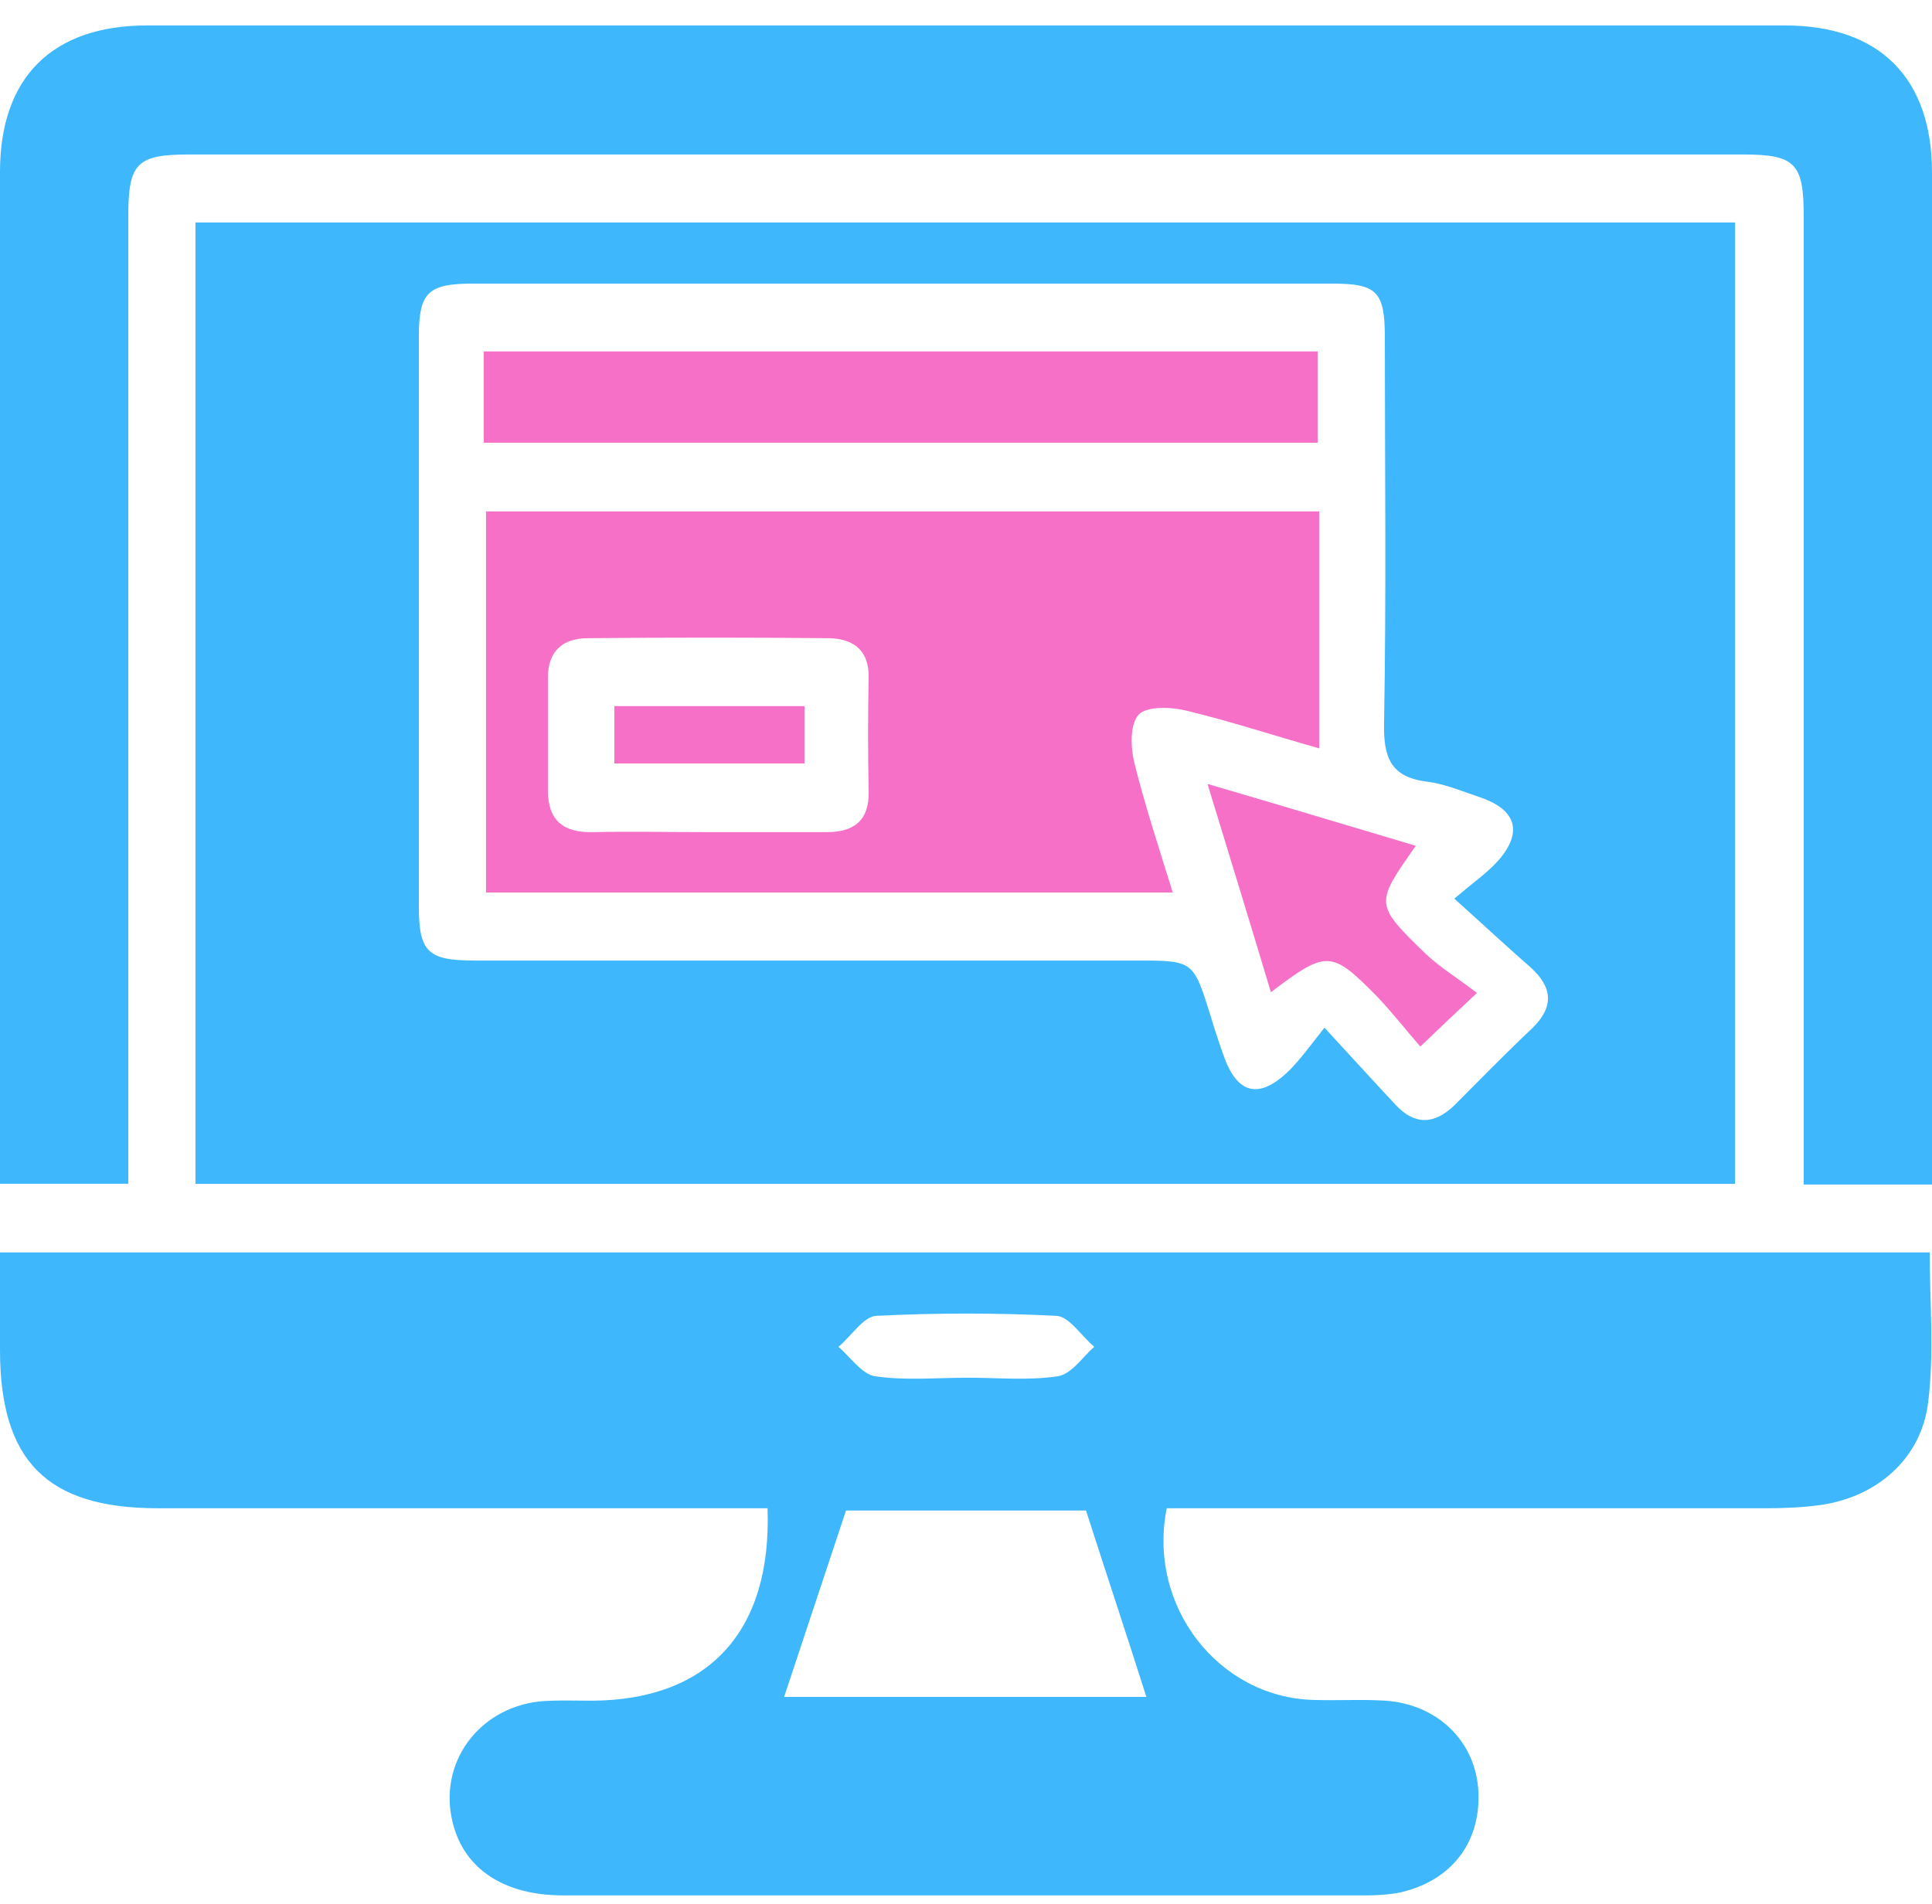 <?xml version="1.0" encoding="UTF-8"?>
<svg xmlns="http://www.w3.org/2000/svg" width="70" height="69" viewBox="0 0 70 69" fill="none">
  <path d="M62.863 42.898C44.188 42.898 25.676 42.898 7.082 42.898C7.082 31.277 7.082 19.711 7.082 8.062C25.648 8.062 44.188 8.062 62.863 8.062C62.863 19.656 62.863 31.25 62.863 42.898ZM52.691 32.562C53.402 31.961 53.84 31.66 54.223 31.25C55.18 30.211 54.988 29.363 53.648 28.898C52.992 28.68 52.363 28.406 51.707 28.324C50.367 28.16 50.121 27.422 50.148 26.191C50.23 21.543 50.176 16.895 50.176 12.246C50.176 10.578 49.902 10.277 48.289 10.277C37.898 10.277 27.508 10.277 17.117 10.277C15.504 10.277 15.176 10.605 15.176 12.191C15.176 19.082 15.176 25.945 15.176 32.836C15.176 34.504 15.504 34.805 17.199 34.805C25.184 34.805 33.141 34.805 41.125 34.805C43.258 34.805 43.23 34.805 43.859 36.801C43.996 37.266 44.16 37.758 44.324 38.223C44.816 39.645 45.609 39.863 46.703 38.797C47.113 38.387 47.469 37.895 47.988 37.238C48.973 38.305 49.766 39.18 50.559 40.027C51.242 40.766 51.953 40.766 52.691 40.055C53.621 39.125 54.551 38.168 55.508 37.266C56.301 36.5 56.273 35.789 55.453 35.051C54.578 34.285 53.758 33.52 52.691 32.562Z" fill="#3EB7FD"></path>
  <path d="M27.809 54.652C26.961 54.652 26.195 54.652 25.402 54.652C18.84 54.652 12.277 54.652 5.715 54.652C1.695 54.652 0 52.93 0 48.91C0 47.762 0 46.641 0 45.383C23.324 45.383 46.566 45.383 69.918 45.383C69.918 47.188 70.082 49.02 69.863 50.797C69.617 52.875 67.977 54.27 65.898 54.543C65.269 54.625 64.641 54.652 63.984 54.652C57.285 54.652 50.586 54.652 43.887 54.652C43.34 54.652 42.793 54.652 42.273 54.652C41.562 58.207 44.16 61.516 47.605 61.598C48.48 61.625 49.328 61.57 50.203 61.625C52.117 61.762 53.484 63.129 53.566 64.934C53.648 66.82 52.527 68.215 50.613 68.598C50.258 68.652 49.902 68.68 49.52 68.68C39.812 68.68 30.105 68.68 20.398 68.68C18.266 68.68 16.816 67.723 16.406 66.055C15.859 63.922 17.309 61.898 19.551 61.652C20.18 61.598 20.836 61.625 21.465 61.625C25.676 61.598 27.973 59.109 27.809 54.652ZM39.348 54.734C36.504 54.734 33.469 54.734 30.652 54.734C29.859 57.113 29.121 59.355 28.41 61.488C32.758 61.488 37.297 61.488 41.535 61.488C40.824 59.246 40.086 57.031 39.348 54.734ZM35.082 49.922C36.176 49.922 37.27 50.031 38.336 49.867C38.828 49.785 39.211 49.184 39.648 48.801C39.184 48.418 38.746 47.707 38.281 47.68C36.121 47.57 33.934 47.57 31.746 47.68C31.281 47.707 30.844 48.418 30.379 48.801C30.816 49.184 31.227 49.785 31.691 49.867C32.785 50.031 33.934 49.922 35.082 49.922Z" fill="#3EB7FD"></path>
  <path d="M70 42.922C68.414 42.922 66.992 42.922 65.352 42.922C65.352 42.375 65.352 41.855 65.352 41.336C65.352 30.18 65.352 18.996 65.352 7.84C65.352 5.926 65.051 5.598 63.164 5.598C44.379 5.598 25.621 5.598 6.836 5.598C4.949 5.598 4.648 5.926 4.648 7.84C4.648 18.969 4.648 30.07 4.648 41.199C4.648 41.746 4.648 42.266 4.648 42.895C3.117 42.895 1.668 42.895 0 42.895C0 42.457 0 41.992 0 41.5C0 29.742 0 17.984 0 6.227C0 2.809 1.887 0.922 5.332 0.922C25.102 0.922 44.871 0.922 64.668 0.922C68.113 0.922 70 2.836 70 6.254C70 18.012 70 29.77 70 41.527C70 41.965 70 42.402 70 42.922Z" fill="#3EB7FD"></path>
  <path d="M47.797 18.531C47.797 21.402 47.797 24.191 47.797 27.117C46.156 26.652 44.57 26.133 42.984 25.75C42.438 25.613 41.562 25.586 41.262 25.887C40.934 26.242 40.961 27.062 41.098 27.637C41.48 29.168 41.973 30.672 42.492 32.34C34.125 32.34 25.922 32.34 17.609 32.34C17.609 27.801 17.609 23.207 17.609 18.531C27.59 18.531 37.625 18.531 47.797 18.531ZM25.594 30.152C27.043 30.152 28.52 30.152 29.969 30.152C30.953 30.152 31.5 29.715 31.473 28.676C31.445 27.309 31.445 25.941 31.473 24.574C31.5 23.59 30.953 23.152 30.051 23.125C27.125 23.098 24.227 23.098 21.301 23.125C20.398 23.125 19.852 23.59 19.852 24.547C19.852 25.914 19.852 27.281 19.852 28.648C19.852 29.742 20.426 30.18 21.492 30.152C22.859 30.125 24.227 30.152 25.594 30.152Z" fill="#F670C7"></path>
  <path d="M17.527 16.043C17.527 14.922 17.527 13.883 17.527 12.734C27.59 12.734 37.625 12.734 47.742 12.734C47.742 13.801 47.742 14.867 47.742 16.043C37.734 16.043 27.699 16.043 17.527 16.043Z" fill="#F670C7"></path>
  <path d="M51.297 30.648C49.82 32.754 49.793 32.754 51.652 34.559C52.172 35.051 52.801 35.434 53.512 35.98C52.664 36.773 52.145 37.266 51.461 37.922C50.914 37.293 50.422 36.664 49.902 36.117C48.234 34.422 48.07 34.422 46.047 35.953C45.309 33.492 44.57 31.086 43.75 28.406C46.375 29.172 48.809 29.91 51.297 30.648Z" fill="#F670C7"></path>
  <path d="M29.148 25.586C29.148 26.27 29.148 26.898 29.148 27.664C26.879 27.664 24.609 27.664 22.258 27.664C22.258 27.008 22.258 26.352 22.258 25.586C24.473 25.586 26.742 25.586 29.148 25.586Z" fill="#F670C7"></path>
</svg>
